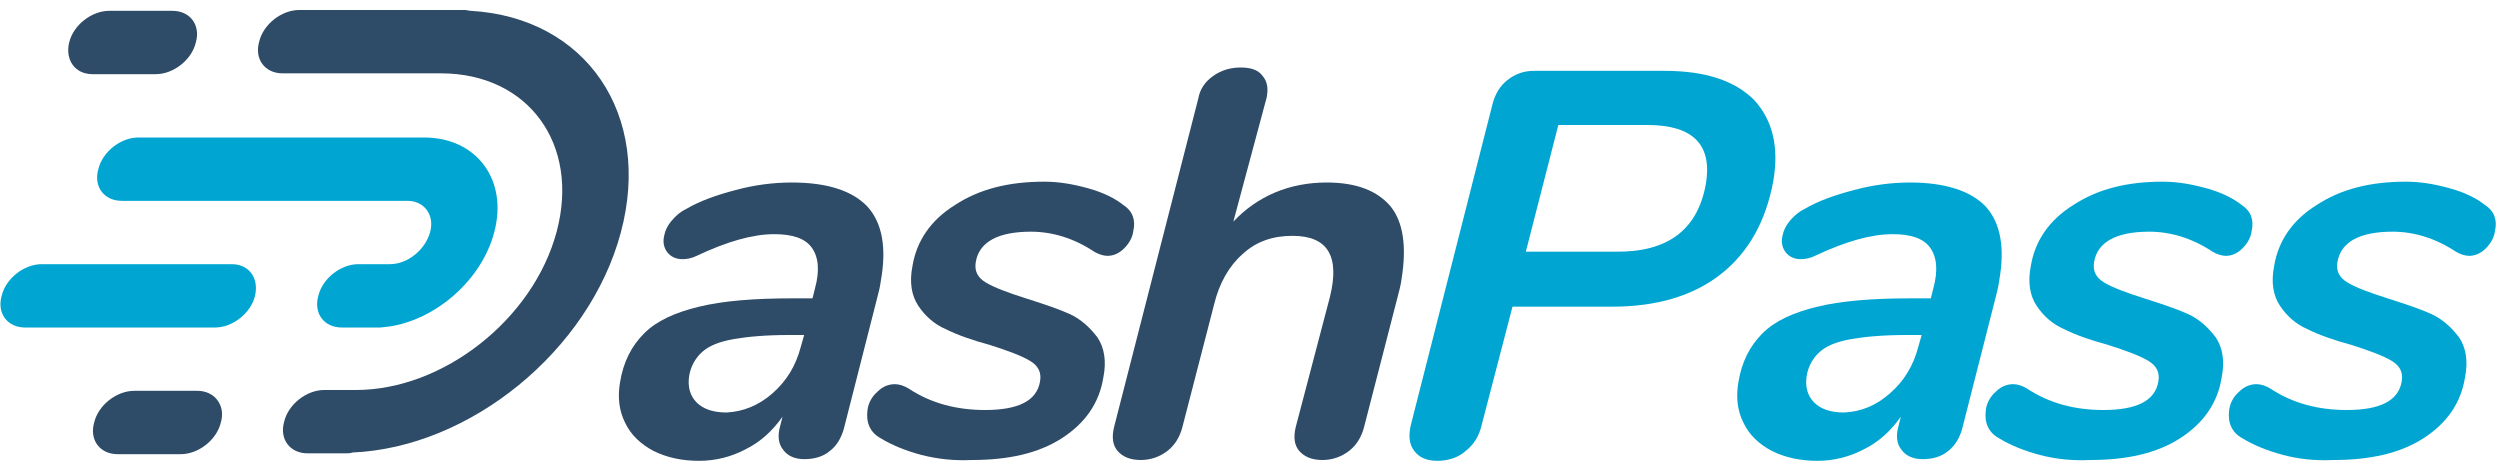 <?xml version="1.0" encoding="utf-8"?>
<!-- Generator: Adobe Illustrator 20.0.0, SVG Export Plug-In . SVG Version: 6.00 Build 0)  -->
<svg version="1.1" id="Layer_1" xmlns="http://www.w3.org/2000/svg" xmlns:xlink="http://www.w3.org/1999/xlink" x="0px" y="0px"
	 viewBox="0 0 300 56" style="enable-background:new 0 0 300 56;" xml:space="preserve">
<style type="text/css">
	.st0{fill:#2E4B68;}
	.st1{fill:#00A6D1;}
</style>
<title>dashboard-logo-inverted@2x</title>
<desc>Created with Sketch.</desc>
<g>
	<g>
		<path class="st0" d="M104.1,24.8c1.8,2,2.3,5,1.6,8.9c-0.1,0.8-0.3,1.5-0.4,1.9l-4,15.7c-0.3,1.2-0.9,2.2-1.7,2.8
			c-0.8,0.7-1.9,1-3.1,1c-1.1,0-2-0.4-2.5-1.1c-0.6-0.7-0.7-1.7-0.4-2.8l0.3-1.2c-1.2,1.7-2.6,3-4.4,3.9c-1.7,0.9-3.6,1.4-5.6,1.4
			c-2.1,0-3.9-0.4-5.5-1.2c-1.5-0.8-2.7-1.9-3.4-3.4c-0.7-1.4-0.9-3-0.6-4.8c0.4-2.5,1.4-4.4,2.9-5.9c1.5-1.5,3.7-2.5,6.6-3.2
			c2.9-0.7,6.6-1,11.2-1h2.4l0.3-1.2c0.6-2.2,0.4-3.8-0.4-4.9c-0.8-1.1-2.3-1.6-4.5-1.6c-2.6,0-5.7,0.9-9.3,2.6
			c-0.6,0.3-1.2,0.4-1.7,0.4c-0.8,0-1.4-0.3-1.8-0.8c-0.4-0.5-0.6-1.2-0.4-2c0.1-0.6,0.4-1.2,0.8-1.7c0.5-0.6,1-1.1,1.8-1.5
			c1.7-1,3.7-1.7,6-2.3c2.2-0.6,4.5-0.9,6.7-0.9C99.3,21.9,102.3,22.9,104.1,24.8z M92.7,47.2c1.7-1.5,2.8-3.3,3.4-5.6l0.4-1.4h-1.8
			c-2.8,0-5,0.2-6.7,0.5c-1.7,0.3-2.9,0.8-3.7,1.5c-0.8,0.7-1.4,1.7-1.6,2.9c-0.2,1.3,0.1,2.4,0.9,3.2c0.8,0.8,2,1.2,3.6,1.2
			C89.1,49.4,91,48.7,92.7,47.2z"/>
		<path class="st0" d="M110.6,54.6c-1.9-0.5-3.6-1.2-4.9-2c-1.3-0.7-1.8-1.9-1.6-3.4c0.1-0.8,0.5-1.6,1.2-2.2
			c0.6-0.6,1.3-0.9,2.1-0.9c0.5,0,1.1,0.2,1.6,0.5c2.7,1.8,5.8,2.6,9.2,2.6c4,0,6.2-1.1,6.6-3.4c0.2-1.1-0.2-1.9-1.2-2.5
			c-1-0.6-2.6-1.2-4.8-1.9c-2.2-0.6-3.9-1.2-5.3-1.9c-1.4-0.6-2.5-1.6-3.3-2.8c-0.8-1.2-1.1-2.8-0.7-4.8c0.5-3,2.2-5.5,5.1-7.3
			c2.9-1.9,6.4-2.8,10.7-2.8c1.8,0,3.5,0.3,5.3,0.8c1.8,0.5,3.2,1.2,4.2,2c1.1,0.7,1.5,1.8,1.2,3.1c-0.1,0.8-0.5,1.5-1.1,2.1
			c-0.6,0.6-1.3,0.9-2,0.9c-0.5,0-1.1-0.2-1.6-0.5c-2.4-1.6-5-2.4-7.6-2.4c-1.9,0-3.5,0.3-4.6,0.9c-1.1,0.6-1.8,1.5-2,2.7
			c-0.2,1.1,0.2,1.9,1.2,2.5c1,0.6,2.6,1.2,4.8,1.9c2.2,0.7,4,1.3,5.3,1.9c1.3,0.6,2.4,1.6,3.3,2.8c0.8,1.2,1.1,2.8,0.7,4.8
			c-0.5,3.1-2.2,5.5-5,7.3c-2.8,1.8-6.4,2.6-10.8,2.6C114.5,55.3,112.6,55.1,110.6,54.6z"/>
		<path class="st0" d="M166.9,24.8c1.5,1.9,1.9,4.8,1.3,8.6c-0.1,0.8-0.3,1.5-0.4,1.9l-4.1,15.9c-0.3,1.2-0.9,2.2-1.8,2.9
			c-0.9,0.7-2,1.1-3.2,1.1c-1.3,0-2.2-0.4-2.8-1.1c-0.6-0.7-0.7-1.7-0.4-2.9l4.1-15.6c1.2-4.9-0.3-7.3-4.5-7.3c-2.4,0-4.4,0.7-6,2.2
			c-1.6,1.4-2.8,3.5-3.4,6l-3.8,14.7c-0.3,1.2-0.9,2.2-1.8,2.9c-0.9,0.7-2,1.1-3.2,1.1c-1.3,0-2.2-0.4-2.8-1.1
			c-0.6-0.7-0.7-1.7-0.4-2.9l10.1-39.4c0.2-1.1,0.8-2,1.8-2.7c1-0.7,2.1-1,3.3-1c1.2,0,2.1,0.3,2.6,1c0.6,0.7,0.7,1.5,0.5,2.6
			L148,26.6c1.4-1.5,3.1-2.7,5-3.5c1.9-0.8,4-1.2,6.2-1.2C162.8,21.9,165.3,22.9,166.9,24.8z"/>
		<path class="st1" d="M210.5,12c2.2,2.4,3,5.6,2.3,9.7c-0.9,4.9-3,8.6-6.3,11.2c-3.3,2.6-7.7,3.9-13,3.9h-12L177.8,51
			c-0.3,1.3-0.9,2.3-1.9,3.1c-0.9,0.8-2.1,1.2-3.4,1.2c-1.3,0-2.2-0.4-2.8-1.2c-0.6-0.8-0.7-1.8-0.4-3.1l9.8-38.5
			c0.3-1.2,0.9-2.2,1.8-2.9c0.9-0.7,1.9-1.1,3.2-1.1h15.6C204.7,8.5,208.2,9.7,210.5,12z M204.7,22.1c0.8-4.7-1.5-7.1-7-7.1H187
			l-3.9,15.2h10.7C200.1,30.3,203.7,27.6,204.7,22.1z"/>
		<path class="st1" d="M238.3,24.8c1.8,2,2.3,5,1.6,8.9c-0.1,0.8-0.3,1.5-0.4,1.9l-4,15.7c-0.3,1.2-0.9,2.2-1.7,2.8
			c-0.8,0.7-1.9,1-3.1,1c-1.1,0-2-0.4-2.5-1.1c-0.6-0.7-0.7-1.7-0.4-2.8l0.3-1.2c-1.2,1.7-2.6,3-4.4,3.9c-1.7,0.9-3.6,1.4-5.6,1.4
			c-2.1,0-3.9-0.4-5.5-1.2c-1.5-0.8-2.7-1.9-3.4-3.4c-0.7-1.4-0.9-3-0.6-4.8c0.4-2.5,1.4-4.4,2.9-5.9c1.5-1.5,3.7-2.5,6.6-3.2
			c2.9-0.7,6.6-1,11.2-1h2.4l0.3-1.2c0.6-2.2,0.4-3.8-0.4-4.9c-0.8-1.1-2.3-1.6-4.5-1.6c-2.6,0-5.7,0.9-9.3,2.6
			c-0.6,0.3-1.2,0.4-1.7,0.4c-0.8,0-1.4-0.3-1.8-0.8c-0.4-0.5-0.6-1.2-0.4-2c0.1-0.6,0.4-1.2,0.8-1.7s1-1.1,1.8-1.5
			c1.7-1,3.7-1.7,6-2.3c2.2-0.6,4.5-0.9,6.7-0.9C233.4,21.9,236.5,22.9,238.3,24.8z M226.8,47.2c1.7-1.5,2.8-3.3,3.4-5.6l0.4-1.4
			h-1.8c-2.8,0-5,0.2-6.7,0.5c-1.7,0.3-2.9,0.8-3.7,1.5c-0.8,0.7-1.4,1.7-1.6,2.9c-0.2,1.3,0.1,2.4,0.9,3.2c0.8,0.8,2,1.2,3.6,1.2
			C223.3,49.4,225.1,48.7,226.8,47.2z"/>
		<path class="st1" d="M244.8,54.6c-1.9-0.5-3.6-1.2-4.9-2c-1.3-0.7-1.8-1.9-1.6-3.4c0.1-0.8,0.5-1.6,1.2-2.2
			c0.6-0.6,1.3-0.9,2.1-0.9c0.5,0,1.1,0.2,1.6,0.5c2.7,1.8,5.8,2.6,9.2,2.6c4,0,6.2-1.1,6.6-3.4c0.2-1.1-0.2-1.9-1.2-2.5
			c-1-0.6-2.6-1.2-4.8-1.9c-2.2-0.6-3.9-1.2-5.3-1.9c-1.4-0.6-2.5-1.6-3.3-2.8c-0.8-1.2-1.1-2.8-0.7-4.8c0.5-3,2.2-5.5,5.1-7.3
			c2.9-1.9,6.4-2.8,10.7-2.8c1.8,0,3.5,0.3,5.3,0.8c1.8,0.5,3.2,1.2,4.2,2c1.1,0.7,1.5,1.8,1.2,3.1c-0.1,0.8-0.5,1.5-1.1,2.1
			c-0.6,0.6-1.3,0.9-2,0.9c-0.5,0-1.1-0.2-1.6-0.5c-2.4-1.6-5-2.4-7.6-2.4c-1.9,0-3.5,0.3-4.6,0.9c-1.1,0.6-1.8,1.5-2,2.7
			c-0.2,1.1,0.2,1.9,1.2,2.5c1,0.6,2.6,1.2,4.8,1.9c2.2,0.7,4,1.3,5.3,1.9c1.3,0.6,2.4,1.6,3.3,2.8c0.8,1.2,1.1,2.8,0.7,4.8
			c-0.5,3.1-2.2,5.5-5,7.3c-2.8,1.8-6.4,2.6-10.8,2.6C248.7,55.3,246.7,55.1,244.8,54.6z"/>
		<path class="st1" d="M274,54.6c-1.9-0.5-3.6-1.2-4.9-2c-1.3-0.7-1.8-1.9-1.6-3.4c0.1-0.8,0.5-1.6,1.2-2.2c0.6-0.6,1.3-0.9,2.1-0.9
			c0.5,0,1.1,0.2,1.6,0.5c2.7,1.8,5.8,2.6,9.2,2.6c4,0,6.2-1.1,6.6-3.4c0.2-1.1-0.2-1.9-1.2-2.5c-1-0.6-2.6-1.2-4.8-1.9
			c-2.2-0.6-3.9-1.2-5.3-1.9c-1.4-0.6-2.5-1.6-3.3-2.8c-0.8-1.2-1.1-2.8-0.7-4.8c0.5-3,2.2-5.5,5.1-7.3c2.9-1.9,6.4-2.8,10.7-2.8
			c1.8,0,3.5,0.3,5.3,0.8c1.8,0.5,3.2,1.2,4.2,2c1.1,0.7,1.5,1.8,1.2,3.1c-0.1,0.8-0.5,1.5-1.1,2.1c-0.6,0.6-1.3,0.9-2,0.9
			c-0.5,0-1.1-0.2-1.6-0.5c-2.4-1.6-5-2.4-7.6-2.4c-1.9,0-3.5,0.3-4.6,0.9c-1.1,0.6-1.8,1.5-2,2.7c-0.2,1.1,0.2,1.9,1.2,2.5
			c1,0.6,2.6,1.2,4.8,1.9c2.2,0.7,4,1.3,5.3,1.9c1.3,0.6,2.4,1.6,3.3,2.8c0.8,1.2,1.1,2.8,0.7,4.8c-0.5,3.1-2.2,5.5-5,7.3
			c-2.8,1.8-6.4,2.6-10.8,2.6C277.8,55.3,275.9,55.1,274,54.6z"/>
		<g>
			<path class="st0" d="M23.7,46.9h-7.6c-2.1,0-4.3,1.7-4.8,3.8c-0.6,2.1,0.7,3.8,2.8,3.8h7.6c2.1,0,4.3-1.7,4.8-3.8
				C27.1,48.7,25.8,46.9,23.7,46.9z"/>
			<path class="st0" d="M11.1,8.9h7.6c2.1,0,4.3-1.7,4.8-3.8c0.6-2.1-0.7-3.8-2.8-3.8h-7.6C11,1.3,8.8,3,8.3,5.1S9,8.9,11.1,8.9z"/>
			<path class="st1" d="M27.8,31.7H5c-2.1,0-4.3,1.7-4.8,3.8c-0.6,2.1,0.7,3.8,2.8,3.8h22.8c2.1,0,4.3-1.7,4.8-3.8
				C31.1,33.4,29.9,31.7,27.8,31.7z"/>
			<path class="st0" d="M74.5,27.9c3.8-14.2-4.2-25.8-18-26.6c-0.2,0-0.5-0.1-0.7-0.1H35.9c-2.1,0-4.3,1.7-4.8,3.8
				c-0.6,2.1,0.7,3.8,2.8,3.8h19c10.5,0,16.7,8.5,13.9,19c-2.8,10.5-13.6,19-24.1,19h-3.8c-2.1,0-4.3,1.7-4.8,3.8
				c-0.6,2.1,0.7,3.8,2.8,3.8h4.6c0.3,0,0.5,0,0.8-0.1C56.4,53.7,70.7,42.1,74.5,27.9z"/>
			<path class="st1" d="M51.6,27.9c-0.6,2.1-2.7,3.8-4.8,3.8H43c-2.1,0-4.3,1.7-4.8,3.8c-0.6,2.1,0.7,3.8,2.8,3.8h4.6
				c0.3,0,0.7-0.1,1-0.1c5.7-0.8,11.2-5.6,12.7-11.3c1.7-6.3-2.1-11.4-8.4-11.4H36.4h-0.8h-19c-2.1,0-4.3,1.7-4.8,3.8
				c-0.6,2.1,0.7,3.8,2.8,3.8h19h0.8h14.5C50.9,24.1,52.2,25.8,51.6,27.9z"/>
		</g>
	</g>
</g>
</svg>
